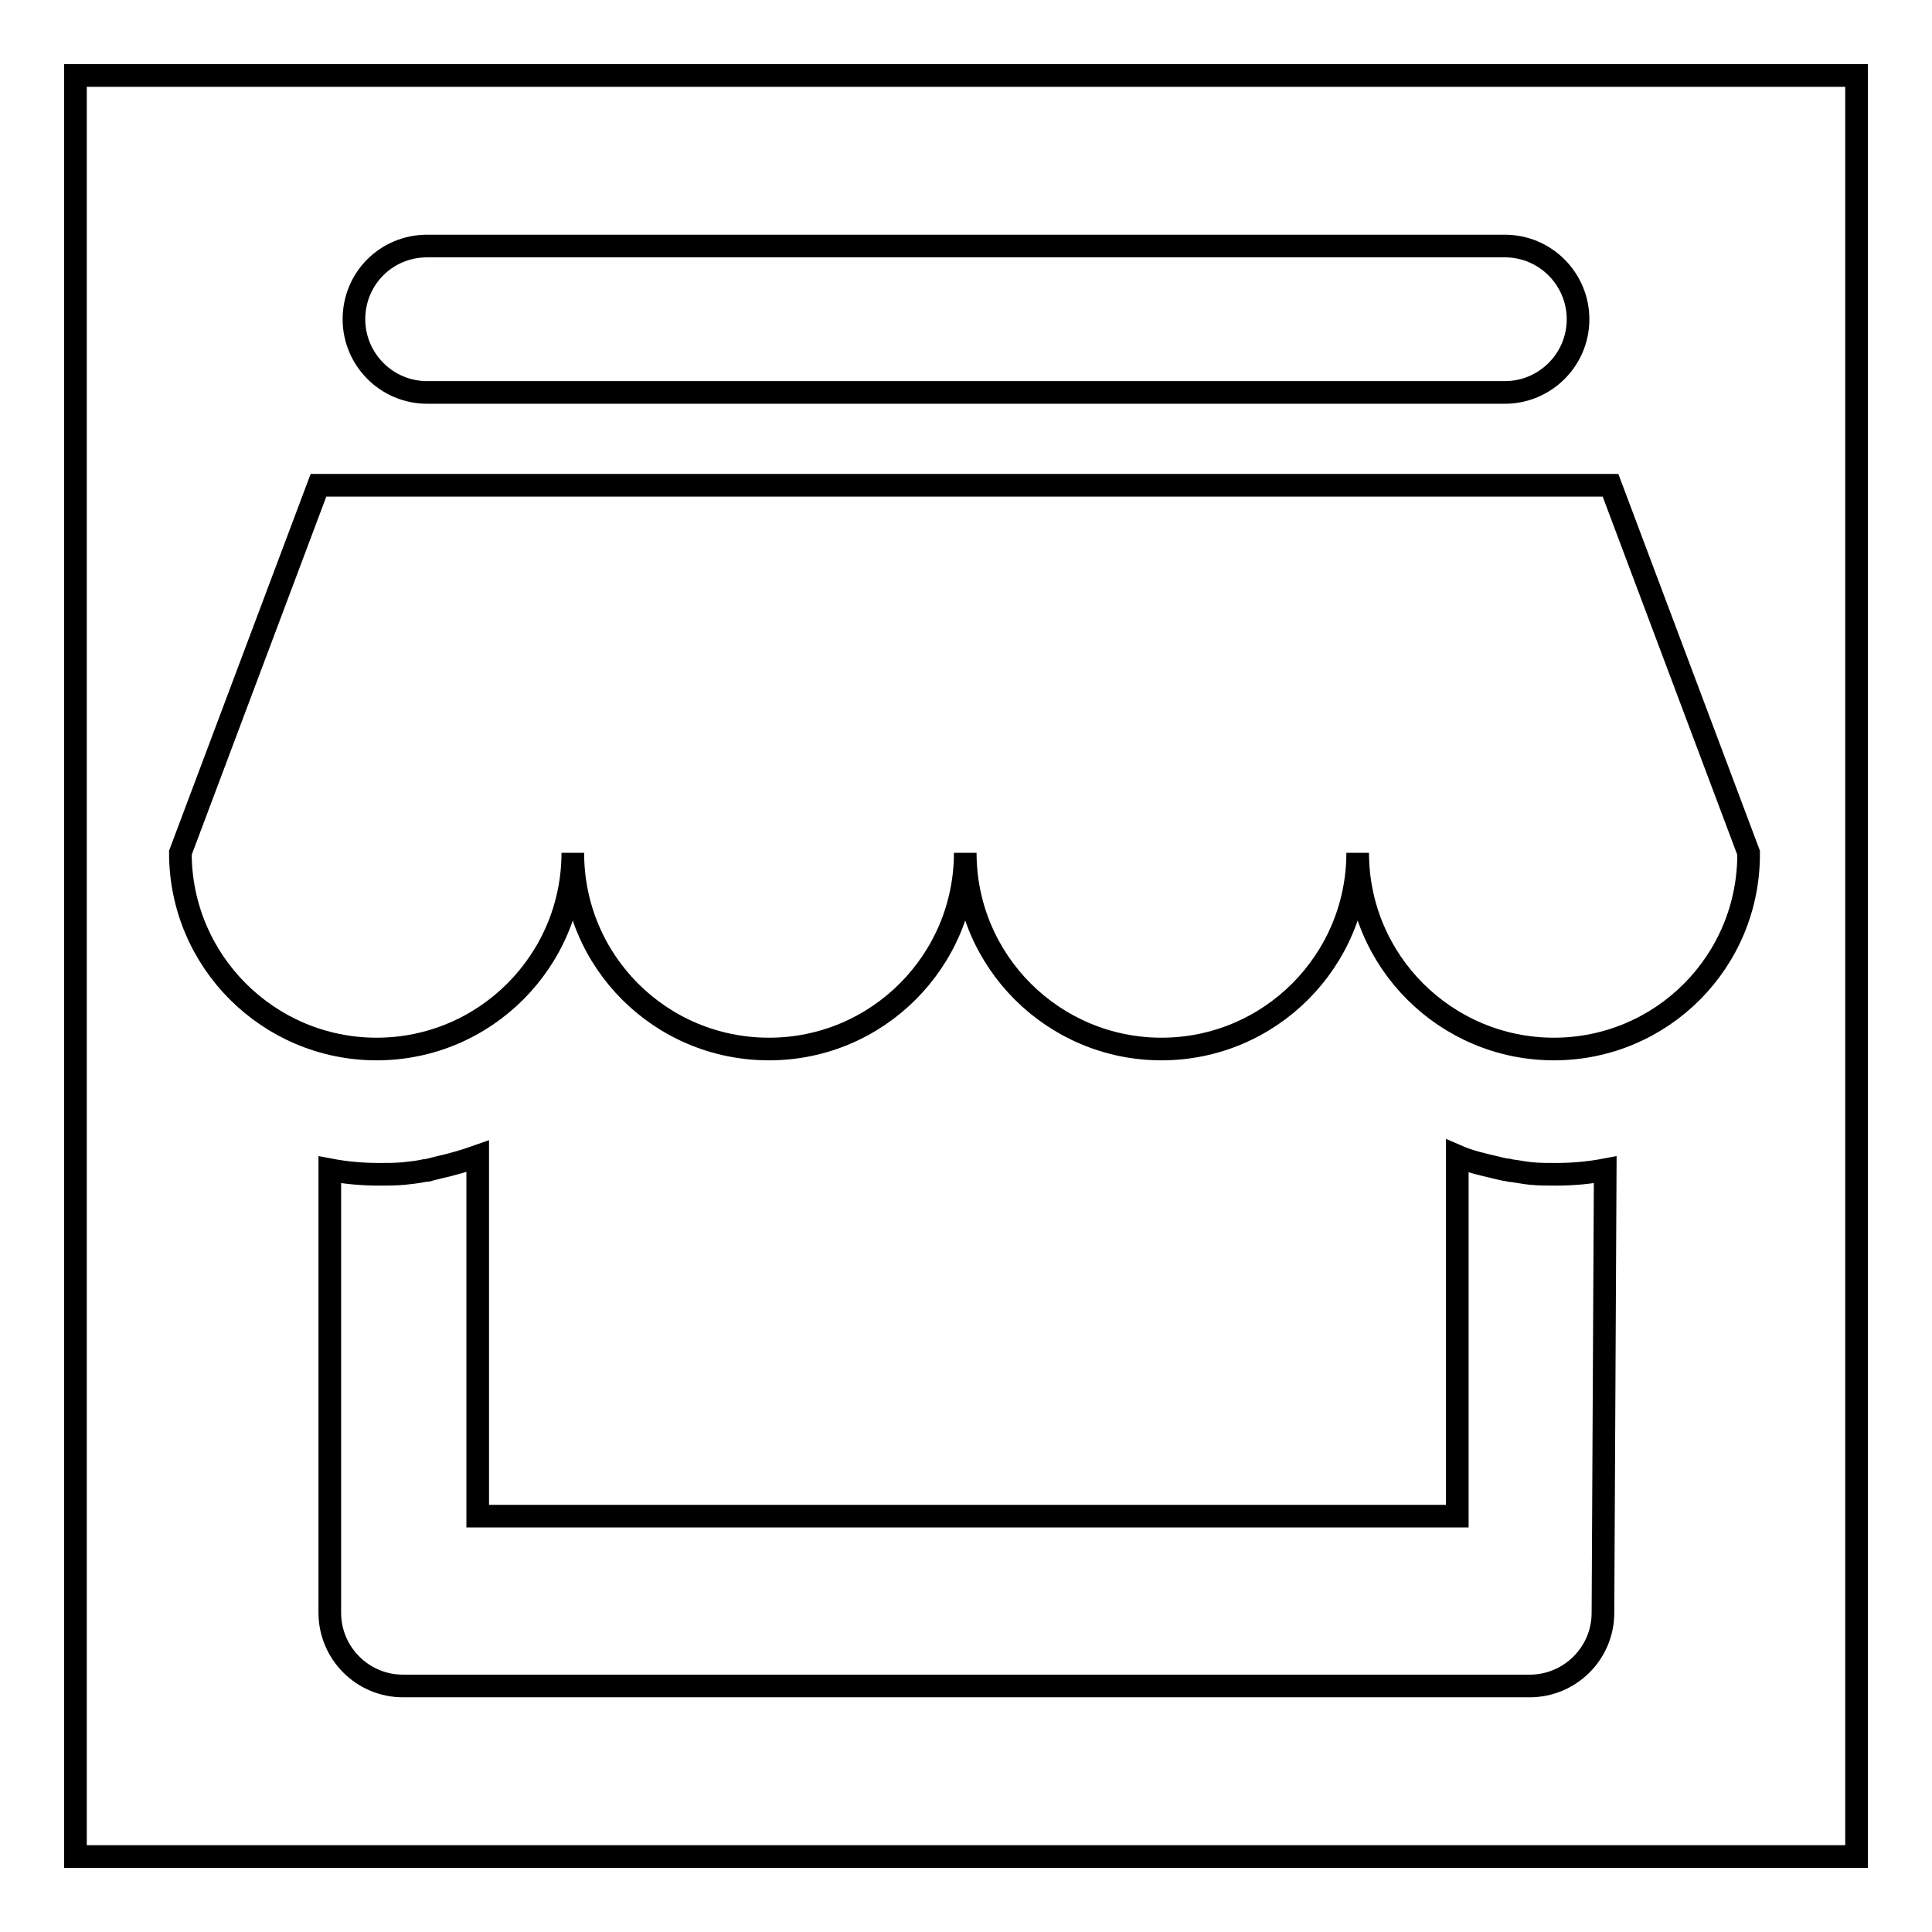 <?xml version="1.0" encoding="utf-8"?>
<!-- Svg Vector Icons : http://www.onlinewebfonts.com/icon -->
<!DOCTYPE svg PUBLIC "-//W3C//DTD SVG 1.1//EN" "http://www.w3.org/Graphics/SVG/1.1/DTD/svg11.dtd">
<svg version="1.1" xmlns="http://www.w3.org/2000/svg" xmlns:xlink="http://www.w3.org/1999/xlink" x="0px" y="0px" viewBox="0 0 256 256" enable-background="new 0 0 256 256" xml:space="preserve">
<g><g><path stroke-width="3" fill-opacity="0" stroke="#000000"  d="M10,10v236h236V10H10z M56.6,32.6h142.8c5.4,0,9.7,4.4,9.7,9.7c0,5.4-4.4,9.7-9.7,9.7H56.6c-5.4,0-9.7-4.4-9.7-9.7C46.9,36.9,51.2,32.6,56.6,32.6z M212.4,213.7c0,5.4-4.4,9.7-9.7,9.7H53.4c-5.4,0-9.7-4.4-9.7-9.7V155c2.1,0.4,4.3,0.6,6.5,0.6c1.1,0,2.2,0,3.3-0.1l0,0c0.9-0.1,1.9-0.2,2.8-0.4c0.2,0,0.4,0,0.6-0.1c0.4-0.1,0.8-0.2,1.2-0.3c1.8-0.4,3.5-0.9,5.2-1.5v47.7h129.8v-47.7c1.6,0.7,3.4,1.1,5.1,1.5c0.4,0.1,0.8,0.2,1.3,0.3c0.2,0,0.4,0,0.6,0.1c0.9,0.1,1.8,0.3,2.8,0.4l0,0l0,0c1.1,0.1,2.1,0.1,3.3,0.1c2.2,0,4.4-0.2,6.5-0.6L212.4,213.7L212.4,213.7z M205.9,139c-14.3,0-26-11.6-26-26c0,14.3-11.6,26-26,26c-14.3,0-26-11.6-26-26c0,14.3-11.6,26-26,26s-26-11.6-26-26c0,14.3-11.6,26-26,26c-14.3,0-26-11.6-26-26l18.3-48.7h171.2l0,0l0,0l18.3,48.7C231.8,127.4,220.2,139,205.9,139z"/><path stroke-width="3" fill-opacity="0" stroke="#000000"  d="M213.6,64.4L213.6,64.4L213.6,64.4z"/></g></g>
</svg>